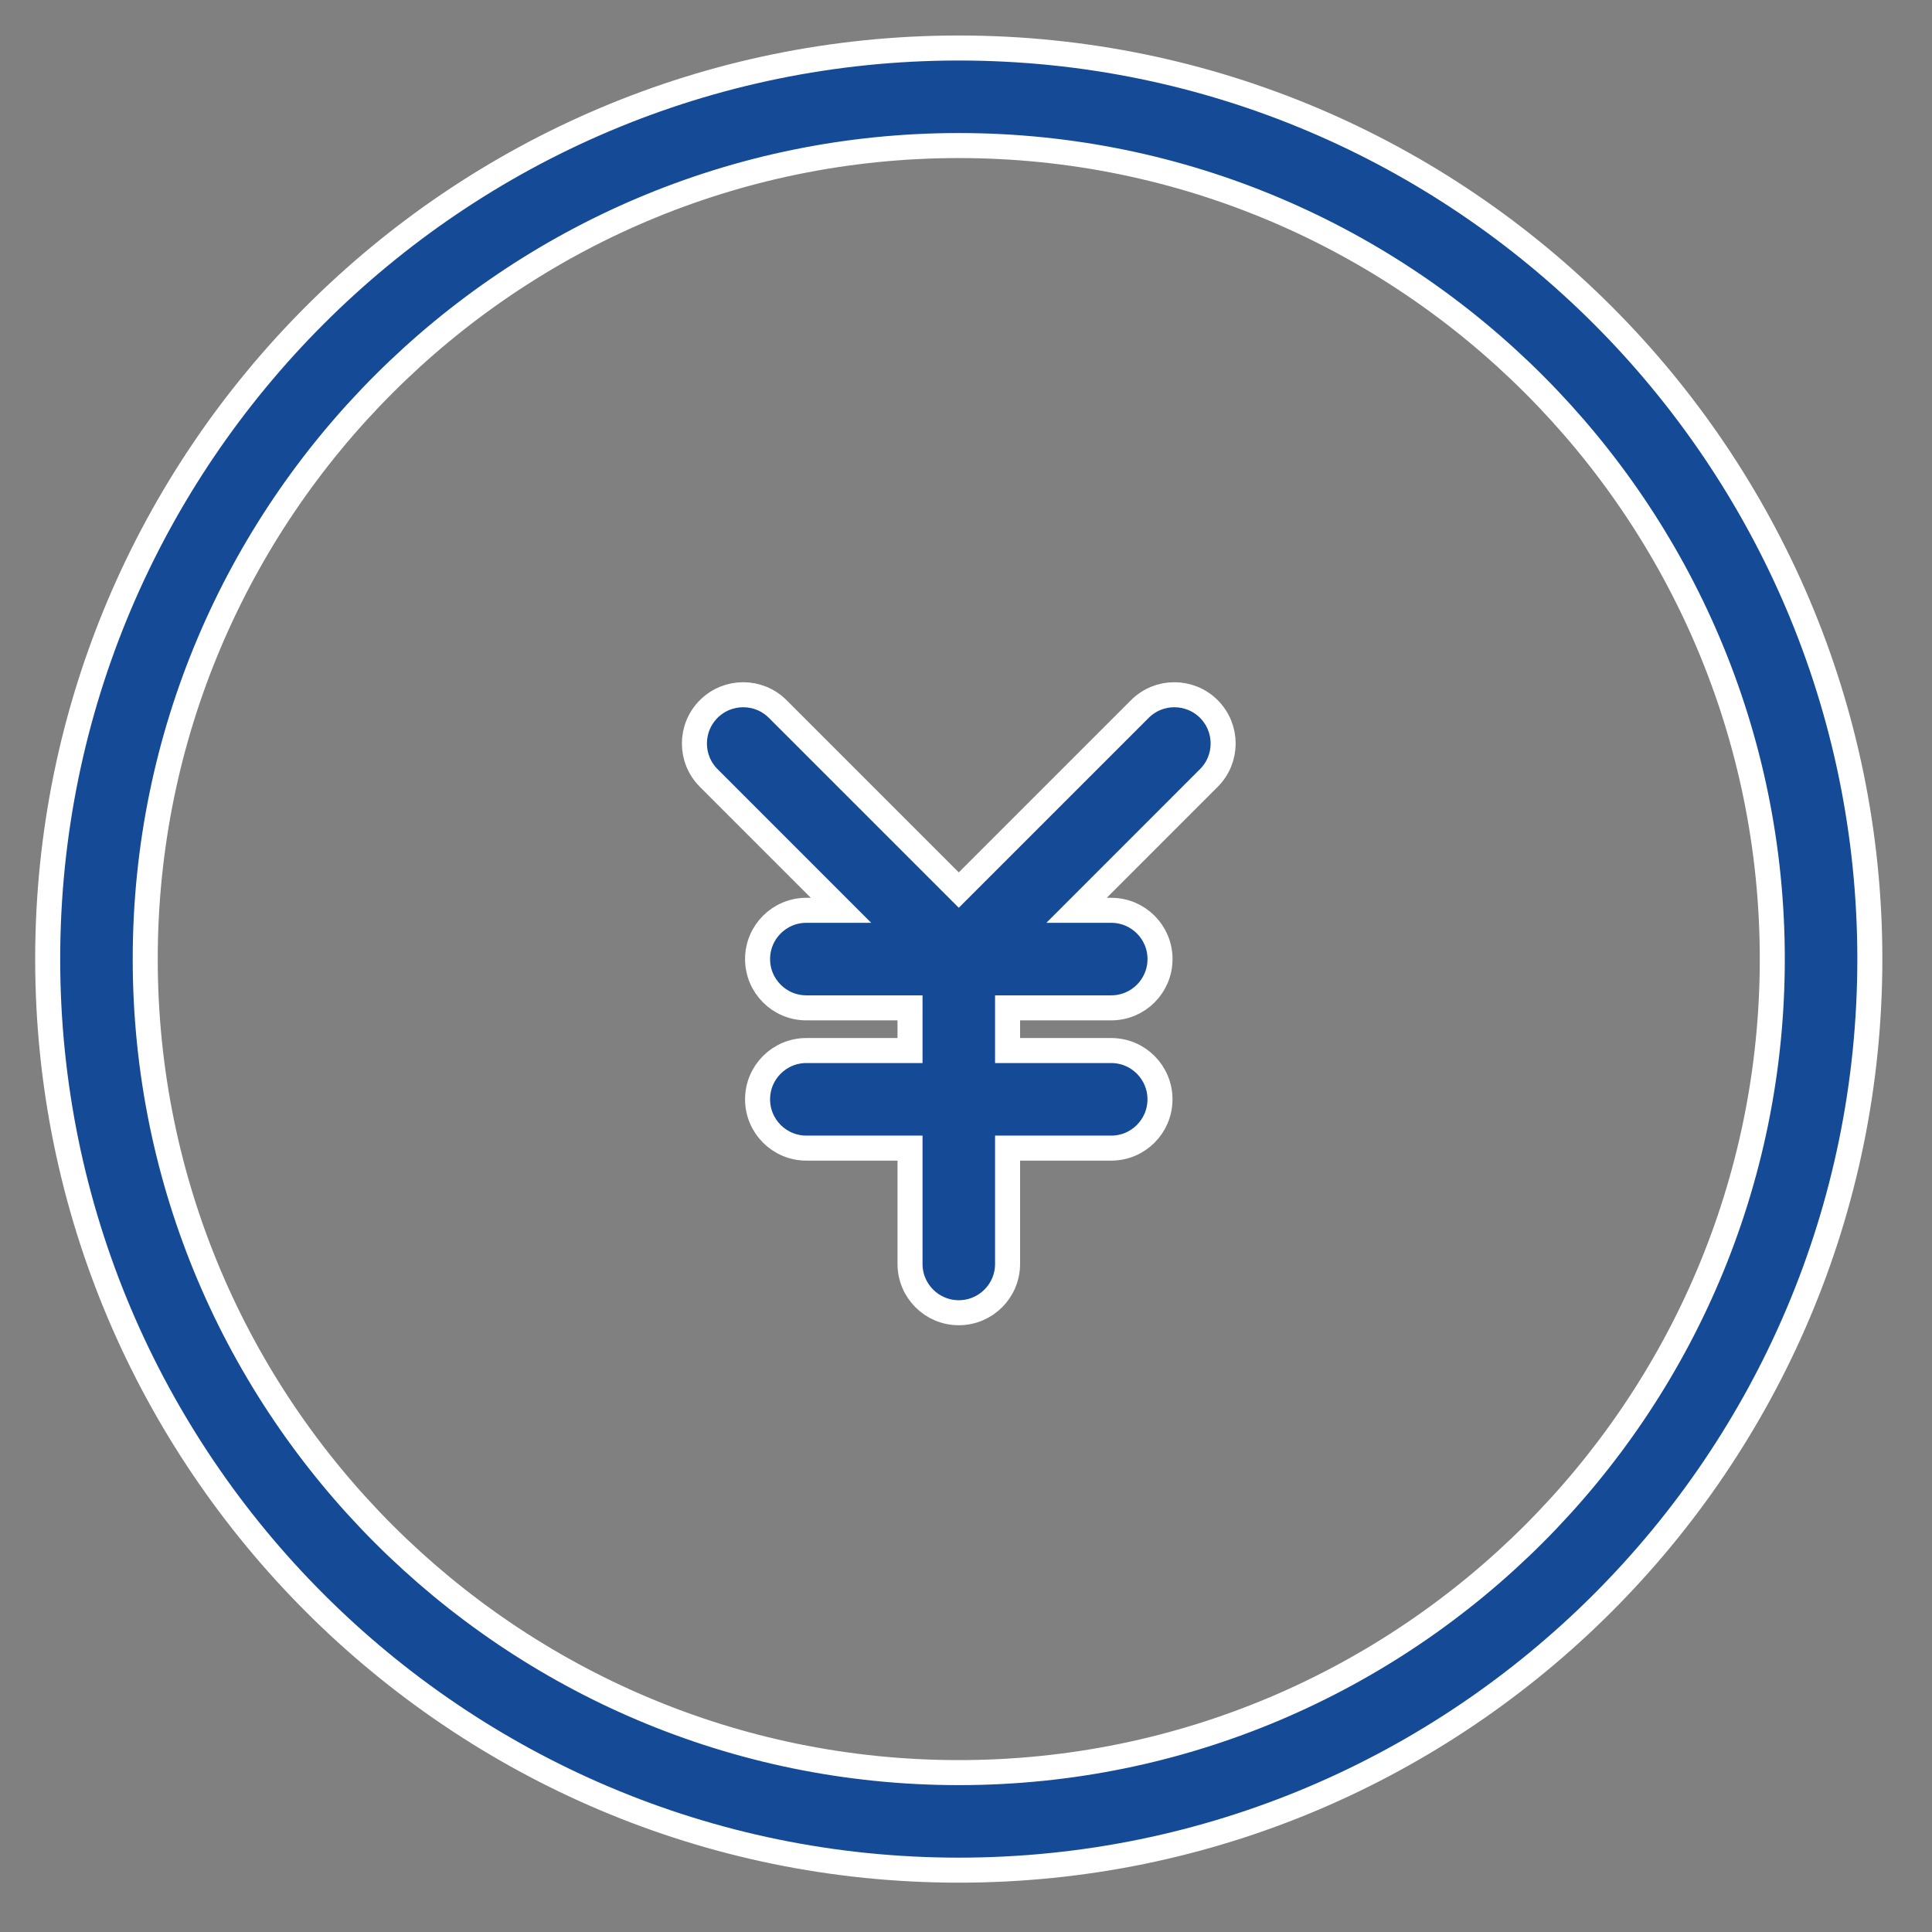 <?xml version="1.0" standalone="no"?><!DOCTYPE svg PUBLIC "-//W3C//DTD SVG 1.1//EN"
        "http://www.w3.org/Graphics/SVG/1.1/DTD/svg11.dtd">
<svg
        xmlns="http://www.w3.org/2000/svg"
        xmlns:xlink="http://www.w3.org/1999/xlink"
        width="54.05px" height="54.05px">
    <rect width="100%" height="100%" fill="#808080" stroke="none"/>
    <path fill-rule="evenodd" stroke="rgb(255, 255, 255)" stroke-width="0.7px" stroke-linecap="butt"
          stroke-linejoin="miter" fill="rgb(21, 75, 150)"
          d="M26.823,52.320 C12.768,52.320 1.334,40.886 1.334,26.831 C1.334,12.777 12.768,1.343 26.823,1.343 C40.877,1.343 52.311,12.777 52.311,26.831 C52.311,40.886 40.877,52.320 26.823,52.320 ZM26.823,4.072 C14.273,4.072 4.063,14.282 4.063,26.831 C4.063,39.381 14.273,49.591 26.823,49.591 C39.372,49.591 49.582,39.381 49.582,26.831 C49.582,14.282 39.372,4.072 26.823,4.072 ZM30.118,25.467 L31.088,25.467 C31.842,25.467 32.453,26.077 32.453,26.831 C32.453,27.585 31.842,28.196 31.088,28.196 L28.188,28.196 L28.188,29.390 L31.088,29.390 C31.841,29.390 32.452,30.001 32.452,30.755 C32.452,31.509 31.841,32.120 31.088,32.120 L28.188,32.120 L28.188,35.361 C28.188,36.114 27.577,36.725 26.823,36.725 C26.070,36.725 25.459,36.114 25.459,35.361 L25.459,32.120 L22.559,32.120 C21.805,32.120 21.194,31.509 21.194,30.755 C21.194,30.001 21.805,29.390 22.559,29.390 L25.459,29.390 L25.459,28.196 L22.559,28.196 C21.805,28.196 21.194,27.585 21.194,26.831 C21.194,26.077 21.805,25.467 22.559,25.467 L23.528,25.467 L19.827,21.765 C19.294,21.233 19.294,20.368 19.827,19.835 C20.360,19.303 21.224,19.303 21.757,19.835 L26.823,24.901 L31.889,19.835 C32.422,19.303 33.286,19.303 33.819,19.835 C34.352,20.368 34.352,21.233 33.819,21.765 L30.118,25.467 Z"/>
</svg>
